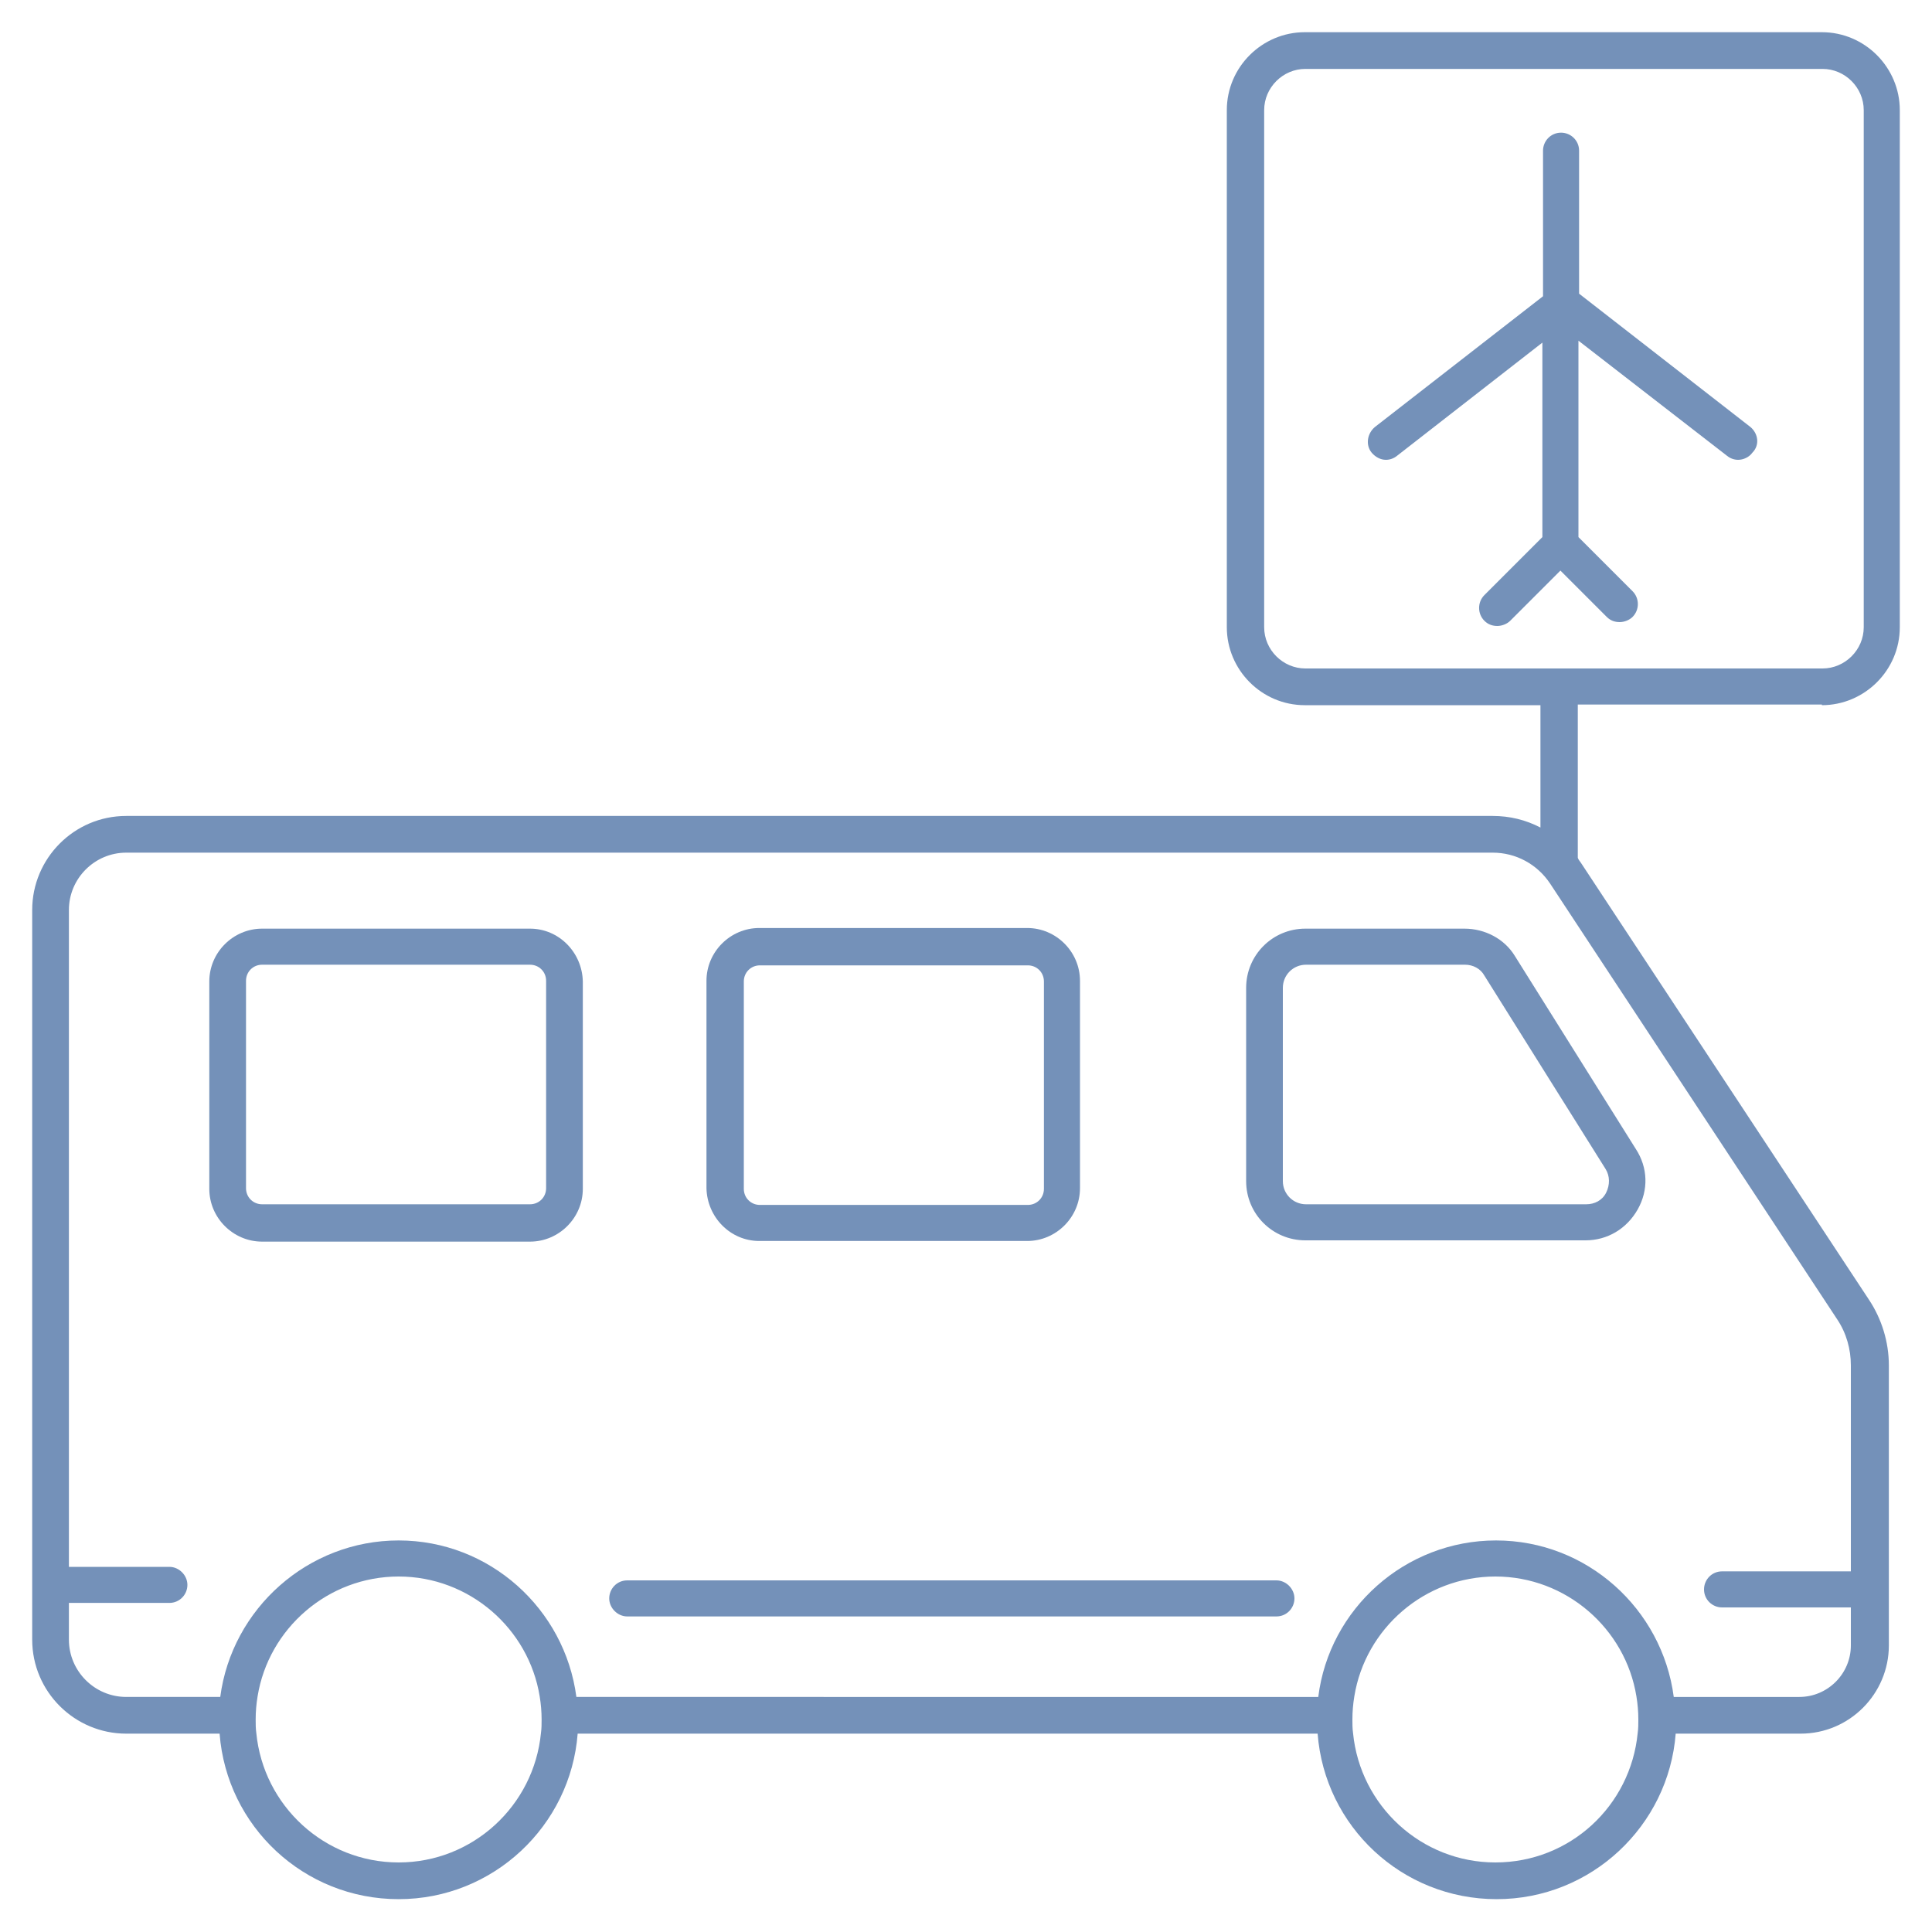 <?xml version="1.0" encoding="UTF-8"?> <!-- Generator: Adobe Illustrator 24.0.2, SVG Export Plug-In . SVG Version: 6.00 Build 0) --> <svg xmlns="http://www.w3.org/2000/svg" xmlns:xlink="http://www.w3.org/1999/xlink" id="Layer_9" x="0px" y="0px" viewBox="0 0 300 300" style="enable-background:new 0 0 300 300;" xml:space="preserve"> <style type="text/css"> .st0{fill:#7491B9;} </style> <g> <path class="st0" d="M198.2,245.4H97.4c-1.6,0-2.8,1.3-2.8,2.8s1.3,2.8,2.8,2.8h100.8c1.6,0,2.8-1.3,2.8-2.8 S199.7,245.4,198.2,245.4z"></path> <path class="st0" d="M82.3,144.2H40.7c-4.5,0-8.2,3.7-8.2,8.2v32.2c0,4.5,3.7,8.2,8.2,8.2h41.6c4.5,0,8.2-3.7,8.2-8.2v-32.2 C90.4,147.9,86.8,144.2,82.3,144.2z M84.8,184.5c0,1.4-1.1,2.5-2.5,2.5H40.7c-1.4,0-2.5-1.1-2.5-2.5v-32.2c0-1.4,1.1-2.5,2.5-2.5 h41.6c1.4,0,2.5,1.1,2.5,2.5V184.5z"></path> <path class="st0" d="M117.9,192.7h41.6c4.5,0,8.2-3.7,8.2-8.2v-32.2c0-4.5-3.7-8.2-8.2-8.2h-41.6c-4.5,0-8.2,3.7-8.2,8.2v32.2 C109.8,189,113.4,192.7,117.9,192.7z M115.5,152.4c0-1.4,1.1-2.5,2.5-2.5h41.6c1.4,0,2.5,1.1,2.5,2.5v32.2c0,1.4-1.1,2.5-2.5,2.5 h-41.6c-1.4,0-2.5-1.1-2.5-2.5V152.4z"></path> <path class="st0" d="M227.4,144.2h-24.7c-5.1,0-9.2,4.1-9.2,9.2v30c0,5.1,4.1,9.2,9.2,9.2h43.5c3.4,0,6.4-1.8,8.1-4.8 c1.7-3,1.6-6.5-0.3-9.4l-18.8-30C233.6,145.8,230.6,144.2,227.4,144.2z M249.4,185.2c-0.6,1.2-1.8,1.8-3.1,1.8h-43.5 c-2,0-3.6-1.6-3.6-3.6v-30c0-2,1.6-3.6,3.6-3.6h24.7c1.2,0,2.4,0.6,3,1.7l18.8,30C250,182.6,250,184,249.4,185.2z"></path> <path class="st0" d="M282.9,109.5c6.6,0,12.1-5.4,12.1-12.1V17.1c0-6.6-5.4-12.1-12.1-12.1h-80.3c-6.6,0-12.1,5.4-12.1,12.1v80.3 c0,6.6,5.4,12.1,12.1,12.1h36.6v19c-2.3-1.2-4.8-1.8-7.4-1.8H19.6c-8.1,0-14.6,6.6-14.6,14.6v113.3c0,8.1,6.6,14.6,14.6,14.6h14.5 c1.1,14.4,13.1,25.7,27.8,25.7s26.7-11.4,27.8-25.7h114.9c1.1,14.4,13.1,25.7,27.8,25.7s26.7-11.4,27.8-25.7h19.4 c7.6,0,13.7-6.2,13.7-13.7V212c0-3.6-1.1-7.2-3.1-10.2L245.5,134c-0.2-0.3-0.4-0.5-0.5-0.8v-23.8H282.9z M61.9,289.2 c-11.5,0-21-8.8-22.1-20.1c-0.1-0.7-0.1-1.4-0.1-2.1c0-1.2,0.1-2.4,0.3-3.6c1.7-10.5,10.9-18.6,21.9-18.6s20.2,8.1,21.9,18.6 c0.2,1.2,0.3,2.4,0.3,3.6c0,0.7,0,1.4-0.1,2.1C82.9,280.4,73.4,289.2,61.9,289.2z M232.2,289.2c-11.5,0-21-8.8-22.1-20.1 c-0.1-0.7-0.1-1.4-0.1-2.1c0-1.2,0.1-2.4,0.3-3.6c1.7-10.5,10.9-18.6,21.9-18.6c11,0,20.2,8.1,21.9,18.6c0.2,1.2,0.3,2.4,0.3,3.6 c0,0.7,0,1.4-0.1,2.1C253.2,280.4,243.8,289.2,232.2,289.2z M285.3,204.9c1.4,2.1,2.1,4.6,2.1,7.1v32h-20c-1.6,0-2.8,1.3-2.8,2.8 c0,1.6,1.3,2.8,2.8,2.8h20v5.9c0,4.4-3.6,8-8,8h-19.5c-1.8-13.7-13.5-24.3-27.6-24.3s-25.9,10.6-27.6,24.3H89.5 c-1.8-13.7-13.5-24.3-27.6-24.3S36,249.8,34.2,263.5H19.6c-4.9,0-8.9-4-8.9-8.9v-5.7h15.6c1.6,0,2.8-1.3,2.8-2.8s-1.3-2.8-2.8-2.8 H10.7V141.3c0-4.9,4-8.9,8.9-8.9h212.2c3.6,0,6.9,1.8,8.9,4.8L285.3,204.9z M202.7,103.8c-3.5,0-6.4-2.9-6.4-6.4V17.1 c0-3.5,2.9-6.4,6.4-6.4h80.3c3.5,0,6.4,2.9,6.4,6.4v80.3c0,3.5-2.9,6.4-6.4,6.4H202.7z"></path> <path class="st0" d="M271.8,66.3l-26.6-20.7V23.4c0-1.6-1.3-2.8-2.8-2.8c-1.6,0-2.8,1.3-2.8,2.8V46l-26.1,20.3 c-1.2,1-1.5,2.8-0.5,4c0.6,0.7,1.4,1.1,2.2,1.1c0.6,0,1.2-0.2,1.7-0.6l22.6-17.6v30.2l-9,9c-1.1,1.1-1.1,2.9,0,4 c0.6,0.6,1.3,0.8,2,0.8c0.7,0,1.5-0.3,2-0.8l7.8-7.8l7.2,7.2c0.6,0.6,1.3,0.8,2,0.8c0.7,0,1.5-0.3,2-0.8c1.1-1.1,1.1-2.9,0-4 l-8.4-8.4V52.9l23.1,17.9c0.5,0.4,1.1,0.6,1.7,0.6c0.8,0,1.7-0.4,2.2-1.1C273.3,69.1,273,67.3,271.8,66.3z"></path> </g> </svg> 